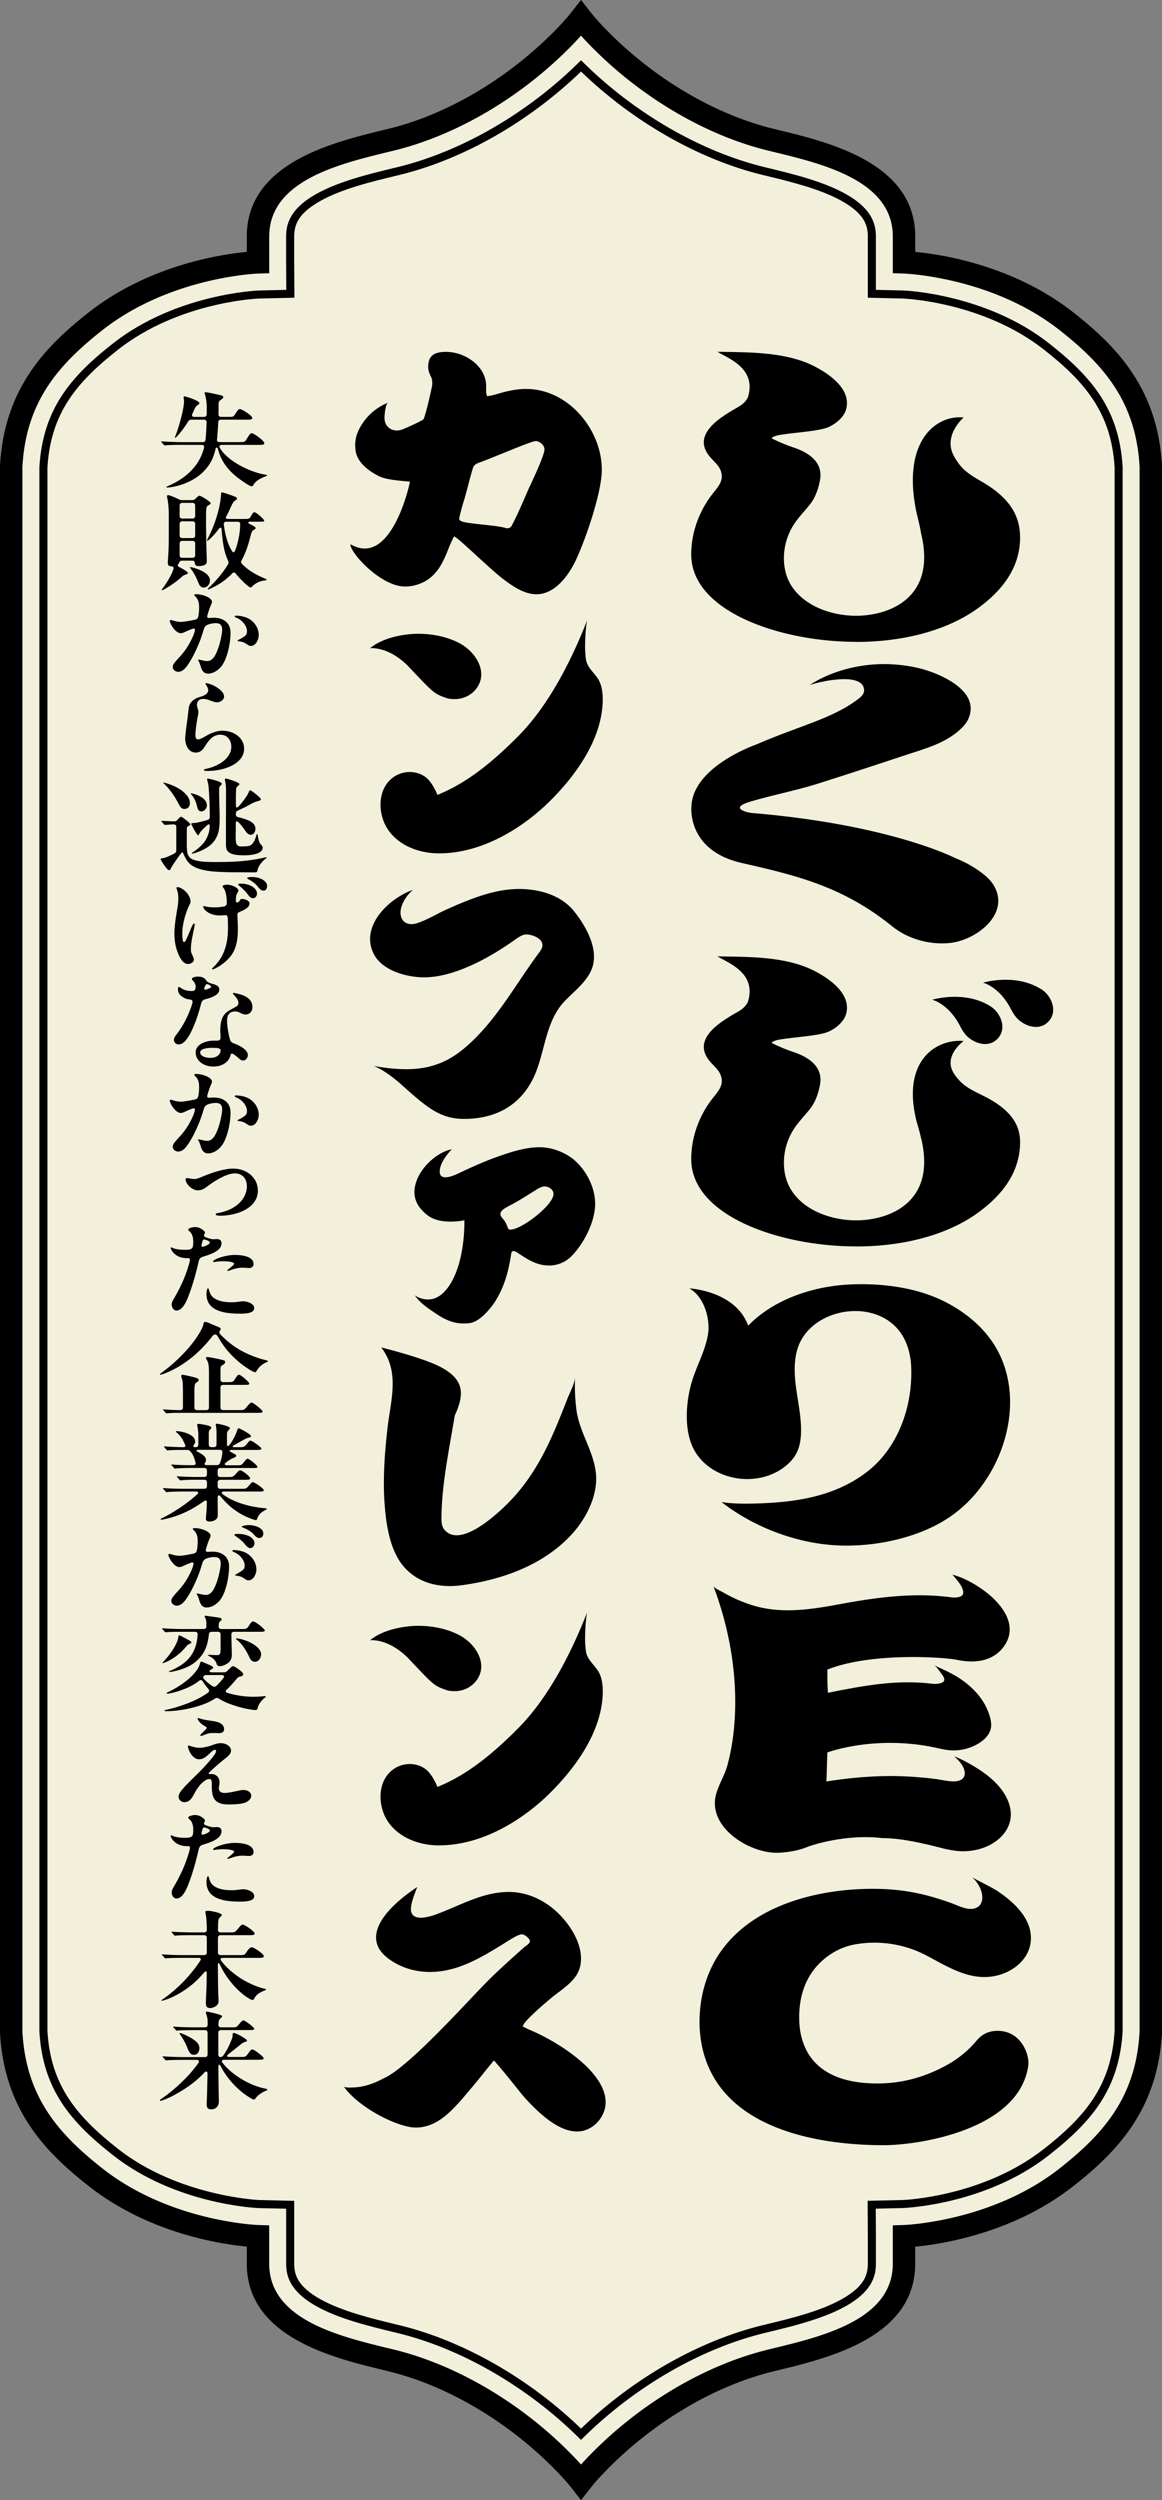 <svg width="279" height="600" fill="none" xmlns="http://www.w3.org/2000/svg"><rect width="100%" height="100%" fill="#808080" stroke="none"/><g clip-path="url(#a)"><path d="M276.312 487.69c-.934 17.044-9.605 26.492-20.373 34.916-17.169 13.425-38.885 14.048-38.885 14.048v6.598c0 15.964-19.791 20.254-31.969 23.217-15.489 3.774-30.568 13.295-41.639 24.691-1.385 1.424-2.729 2.898-3.95 4.47-1.221-1.572-2.565-3.038-3.95-4.47-11.072-11.396-26.151-20.917-41.64-24.691-12.177-2.972-31.968-7.261-31.968-23.217v-6.598s-21.717-.623-38.886-14.048C12.284 514.182 3.614 504.734 2.68 487.69V111.927c.934-17.044 9.604-26.491 20.372-34.915 17.17-13.426 38.886-14.048 38.886-14.048v-6.206c0-15.963 19.791-20.253 31.969-23.217 15.488-3.774 30.567-13.295 41.639-24.69 1.385-1.425 2.729-2.898 3.95-4.47 1.221 1.572 2.565 3.037 3.95 4.47 11.071 11.395 26.15 20.916 41.639 24.69 12.178 2.972 31.969 7.262 31.969 23.217v6.206s21.716.622 38.885 14.048c10.768 8.424 19.439 17.871 20.373 34.915V487.69Z" fill="#F2F0DB"/><path d="m139.504 585.536-.68-.664c-12.366-12.165-28.15-21.268-43.303-24.96l-1.155-.279c-5.761-1.4-12.932-3.135-18.308-6.123-6.515-3.619-7.35-7.384-7.35-10.258v-13.197l-6.557-.147c-.828-.033-19.971-.917-34.919-12.615-10.367-8.113-16.964-15.923-17.775-29.759V112.149c.82-13.893 7.408-21.703 17.775-29.816 14.94-11.682 34.1-12.582 34.903-12.615l6.605-.156-.041-6.598V56.75c0-2.873.836-6.639 7.35-10.257 5.377-2.989 12.547-4.724 18.309-6.124l1.155-.278c15.153-3.692 30.945-12.796 43.311-24.961l.68-.663.68.663c12.367 12.165 28.15 21.26 43.303 24.96l1.155.279c5.761 1.4 12.932 3.136 18.308 6.124 6.515 3.618 7.351 7.384 7.351 10.257v12.812l6.556.148c.828.032 19.988.933 34.919 12.615 10.367 8.113 16.964 15.923 17.775 29.758v375.378c-.819 13.892-7.408 21.702-17.775 29.815-14.948 11.699-34.099 12.583-34.903 12.616l-6.605.155.041 6.599v6.598c0 2.873-.836 6.639-7.351 10.258-5.376 2.988-12.546 4.723-18.307 6.123l-1.156.279c-15.153 3.692-30.936 12.787-43.303 24.96l-.68.663-.008.009Zm0-568.368C126.998 29.244 111.19 38.257 95.98 41.965l-1.155.279C89.178 43.61 82.147 45.314 77 48.179c-5.588 3.103-6.359 5.952-6.359 8.571v6.206l.05 8.49-8.49.196c-.763.032-19.325.9-33.773 12.206-9.948 7.777-16.267 15.235-17.037 28.35v375.271c.77 13.058 7.097 20.515 17.038 28.301 14.464 11.314 33.6 12.198 33.788 12.206l8.424.196v15.08c0 2.62.77 5.469 6.36 8.571 5.146 2.857 12.177 4.56 17.824 5.936l1.155.278c15.21 3.708 31.027 12.722 43.524 24.797 12.506-12.075 28.314-21.089 43.524-24.797l1.155-.278c5.647-1.368 12.678-3.07 17.825-5.936 5.589-3.102 6.359-5.951 6.359-8.571v-6.598l-.049-8.49 8.49-.196c.77-.033 19.307-.893 33.772-12.206 9.948-7.778 16.267-15.236 17.037-28.35V112.149c-.77-13.058-7.097-20.516-17.037-28.301-14.448-11.306-33.01-12.174-33.789-12.206l-8.424-.197V56.75c0-2.62-.77-5.468-6.359-8.571-5.147-2.857-12.178-4.56-17.825-5.935l-1.155-.279c-15.21-3.708-31.018-12.722-43.524-24.797Z" fill="#000"/><path d="m139.504 600.001-2.122-2.726c-1.017-1.302-2.213-2.653-3.762-4.249-11.416-11.756-26.126-20.483-40.344-23.954l-1.14-.278c-12.3-2.98-32.878-7.974-32.878-25.559v-4.085c-6.457-.614-23.536-3.242-37.853-14.441C10.883 516.49 1.016 506.33 0 487.837V111.78c1.016-18.494 10.883-28.661 21.405-36.889 14.309-11.199 31.396-13.827 37.853-14.44V56.75c0-17.585 20.586-22.57 32.879-25.558l1.139-.279c14.218-3.463 28.92-12.198 40.344-23.954 1.549-1.596 2.745-2.947 3.762-4.249l2.122-2.726 2.123 2.726c1.008 1.294 2.204 2.645 3.761 4.25 11.416 11.755 26.126 20.482 40.344 23.953l1.139.279c12.301 2.98 32.879 7.973 32.879 25.558v3.7c6.458.614 23.536 3.242 37.853 14.441C268.117 83.12 277.992 93.286 279 111.78v376.057c-1.016 18.493-10.883 28.661-21.405 36.889-14.309 11.199-31.396 13.827-37.853 14.441v4.085c0 17.584-20.586 22.57-32.879 25.558l-1.139.279c-14.218 3.462-28.92 12.197-40.344 23.953-1.557 1.597-2.745 2.947-3.762 4.249l-2.122 2.726.008-.016ZM5.384 487.616c.86 15.399 8.36 24.281 19.34 32.877 16.227 12.697 37.091 13.475 37.304 13.475l2.606.082v9.202c0 13.352 16.628 17.388 28.773 20.327l1.147.278c15.178 3.701 30.822 12.968 42.926 25.428a74.575 74.575 0 0 1 2.024 2.161c.615-.68 1.279-1.4 2.024-2.161 12.104-12.46 27.749-21.727 42.926-25.428l1.147-.278c12.137-2.947 28.765-6.975 28.765-20.327v-9.21l2.614-.074c.205 0 21.069-.778 37.296-13.475 10.981-8.596 18.479-17.478 19.34-32.877V112.001c-.861-15.399-8.359-24.281-19.34-32.877-16.227-12.698-37.091-13.475-37.304-13.475l-2.606-.082V56.75c0-13.352-16.628-17.388-28.773-20.327l-1.147-.279c-15.178-3.7-30.822-12.967-42.926-25.427a64.872 64.872 0 0 1-2.016-2.161c-.615.68-1.278 1.4-2.016 2.16-12.104 12.46-27.756 21.728-42.934 25.428l-1.147.279C81.27 39.37 64.642 43.398 64.642 56.75v8.825l-2.614.074c-.205 0-21.07.777-37.304 13.475C13.744 87.72 6.244 96.594 5.384 112v375.615Z" fill="#000"/><path d="M100.988 163.01c3.106 3.267 3.778 3.66 5.974 4.429.729.279 1.459.336 2.254.336 3.474 0 6.334-2.718 6.334-5.927 0-3.045-2.434-6.034-5.302-7.532-2.983-1.547-6.457-2.218-9.875-2.218-2.745 0-8.22.696-11.53 3.479 0 0 4.007-.606 8.801 3.921l3.336 3.512h.008Zm-1.844 50.545c-5.745 2.03-12.744 8.669-9.425 15.333 2.024 4.06 7.925 5.657 12.129 5.657 7.375 0 16.144-4.937 21.995-9.177 1.041-.696 1.738-1.114 2.574-1.114 1.319 0 3.827.901 3.827 2.571 0 .696-.484 1.392-.976 2.014-5.638 7.646-9.973 15.849-17.144 22.177-6.261 5.559-12.554 6.533-22.487 4.789 3.049 1.048 6.884 4.617 6.884 4.617 5.982 5.354 9.195 8.097 14.907 8.097 8.424 0 14.759-4.003 17.611-12.19 2.008-5.779 2.409-11.846 6.687-16.225 2.344-2.407 5.696-4.945 6.614-8.334a8.22 8.22 0 0 0 .245-1.392c.361-4.151-2.327-8.653-4.745-11.682-3.04-3.815-8.211-5.354-13.226-5.354-3.59 0-7.089.876-10.457 2.071-2.418.859-4.77 1.866-7.105 2.922-.803.361-1.59.77-2.385 1.179-1.524.786-3.049 1.572-4.655 2.072-1.737.54-3.483-.025-3.802-1.998-.156-.966.106-1.957.516-2.849a9.144 9.144 0 0 1 2.442-3.193l-.025.009Zm38.754 64.829c-2.295-1.875-5.36-3.062-8.351-3.062-3.458 0-6.966 1.163-10.195 2.309-3.106 1.097-6.105 2.472-9.088 3.872-.098.049-.197.09-.295.139-1.197.565-4.589 2.006-4.384-.704.147-1.899 1.639-3.782 2.884-5.133-3.54.721-7.334 4.192-8.539 7.835-1.106 3.34 0 5.902 2.754 8.031 3.13 2.423 8.817 1.179 8.817 1.179.066 4.764-.852 13.131-4.9 17.241-3.385 3.438-6.999.785-6.999.785 1.377 2.023 3.639 3.39 5.171 4.438 1.951 1.318 4.04 2.292 6.401 2.292.696 0 1.458 0 2.155-.205 2.016-.557 4.106-2.988 5.286-4.658 2.368-3.545 3.483-7.507 4.105-11.748.066-.343.14-.761.558-.761.278 0 .696.205.901.344 2.368 1.596 4.663 3.127 7.654 3.127a7.605 7.605 0 0 0 5.081-1.948c3.131-2.988 5.983-8.482 5.983-12.861 0-3.897-2.09-7.999-5.016-10.496l.017-.016Zm-15.382 16.692c-.279 0-.418-.065-.558-.343-.278-.762-.483-1.253-.901-1.875-.697-.761-.902-1.179-.902-1.531 0-.761.902-1.318 2.229-2.014 2.156-1.113 4.18-2.431 6.196-3.684.623-.417 1.459-.9 2.229-.9.975 0 2.09.761 2.09 1.809 0 2.644-7.655 8.555-10.367 8.555l-.016-.017Zm-30.19 65.476c.352 5.346 1.303 12.19 5.277 16.128 3.59 3.561 8.507 4.413 13.383 3.733h.041c9.686-1.351 19.545-4.855 26.29-12.247 3.425-3.758 6.244-9.226 5.777-14.457-.475-5.256-3.86-9.833-4.647-15.039 0 0-.614-4.077-.352-8.252-.098 1.629-1.254 3.725-1.852 5.239-3.327 8.49-6.417 16.283-12.555 23.258-2.499 2.841-12.964 13.32-17.062 8.088-.582-.745-.631-1.768-.631-2.717.057-8.171 1.877-16.537 3.196-24.593 2.614-5.616 1.828-8.751-3.139-11.494-4.195-2.317-14.513-4.83-14.513-4.83 4.565 5.944 2.23 12.812 1.467 19.632-.647 5.787-1.074 11.747-.688 17.568l.008-.017Zm113.181-206.497c11.424 0 22.512-2.784 30.166-8.743 6.056-4.642 9.252-10.062 9.252-16.324 0-4.757-2.065-8.555-6.933-11.969-2.827-1.981-5.63-2.923-7.728-5.673-.901-1.188-1.713-2.506-1.95-3.979-.443-2.677 1.073-5.33 3.056-7.18-6.482-.663-14.964 5.477-11.309 22.849.369 1.637.836 3.25 1.082 4.912 4.245 17.413-10.719 19.345-12.375 19.59-8.145 1.228-18.471-2.341-20.241-10.642-.82-3.832.024-7.966 2.204-11.224 1.123-1.678 2.565-3.119 3.811-4.715 1.246-1.589 1.975-3.742 2.344-5.731.926-4.994-4.024-7.073-6.458-7.875-2.426-.795-4.778-1.973-4.778-1.973-1.09-.352 1-.885 1-.885 3.213-.663 10.006-.941 12.309-2.013 1.664-.77 3.188-1.982 3.983-3.635 2.548-6.419-7.212-11.003-9.531-11.895-6.597-2.522-14.202-2.399-21.151-2.53 2.663 1.645 9.399 3.954 7.334 10.872-.442 1.056-1.385 1.825-2.376 2.398-3.844 2.203-11.334 6.402-6.835 11.854 1.27 1.54 2.778 2.456 2.917 4.618.107 1.703-1.27 3.152-2.245 4.396a24.16 24.16 0 0 0-2.778 4.494c-1.483 3.119-2.311 6.558-2.311 10.012 0 13.77 21.594 20.966 39.541 20.966v.025Zm33.199 58.599c-.787-1.4-2.025-2.489-3.319-3.43a26.74 26.74 0 0 0-5.966-3.267s-15.546-8.088-49.056-10.863c-.508-.041-5.687-1.081-.221-2.71 5.54-1.645 11.17-2.701 16.66-4.453 6.81-2.162 13.604-4.388 20.381-6.64 4.712-1.563 9.834-2.873 13.522-6.385.746-.704 1.418-1.506 1.828-2.448.032-.065.057-.139.082-.205 2.737-6.901-7.868-11.027-12.555-12.034-15.358-3.307-25.651 4.192-25.651 4.192 2.336-.852 12.883-3.275 13.063 1.211.033.876-.68 1.572-1.377 2.104-6.236 4.765-14.128 6.427-24.511 10.946 0 0-15.218 5.223-15.57 14.85 0 0-1.222 10.569 12.12 13.59 13.342 3.021 24.356 5.722 36.05 15.169 3.852 3.103 9.105 4.544 14.013 4.004 6.147-.68 14.334-6.828 10.507-13.623v-.008Zm-8.212 33.557c.418.803 1.049 1.851 1.713 2.473 1.803 1.703 4.827 2.71 6.941.933 1.016-.851 1.475-1.924 1.516-3.029.074-1.957-1.155-4.02-2.852-5.092-6.212-3.93-13.989-1.572-13.989-1.572s3.852.868 6.679 6.279l-.008.008Zm19.513-8.809c-6.212-3.929-13.989-1.572-13.989-1.572s3.851.868 6.679 6.28c.417.802 1.048 1.85 1.712 2.472 1.803 1.703 4.827 2.71 6.941.933 1.017-.851 1.476-1.924 1.517-3.029.073-1.956-1.156-4.019-2.852-5.092l-.008.008Zm-44.499 61.734c11.424 0 22.512-2.783 30.166-8.743 6.056-4.642 9.252-10.061 9.252-16.324 0-4.003-2.065-7.204-6.933-10.077-2.827-1.671-5.63-2.465-7.728-4.781-.901-.999-1.713-2.113-1.95-3.349-.443-2.251 1.073-4.486 3.056-6.041-6.482-.557-14.964 4.617-11.309 19.246.369 1.376.836 2.735 1.082 4.134h.041c4.106 17.258-10.76 19.181-12.416 19.427-8.145 1.228-18.471-2.341-20.241-10.642-.82-3.832.024-7.966 2.204-11.224 1.123-1.678 2.565-3.119 3.811-4.716 1.246-1.588 1.975-3.741 2.344-5.73.926-4.994-4.024-7.073-6.458-7.876-2.426-.794-4.778-1.973-4.778-1.973-1.09-.352 1-.884 1-.884 3.213-.663 10.006-.941 12.309-2.014 1.664-.769 3.188-1.981 3.983-3.634 2.548-6.419-7.212-11.003-9.531-11.896-6.597-2.521-14.202-2.398-21.151-2.529 2.663 1.645 9.399 3.954 7.334 10.872-.442 1.056-1.385 1.825-2.376 2.398-3.844 2.202-11.334 6.402-6.835 11.854 1.27 1.539 2.778 2.456 2.917 4.618.107 1.702-1.27 3.151-2.245 4.396a24.128 24.128 0 0 0-2.778 4.494c-1.484 3.119-2.311 6.558-2.311 10.012 0 13.77 21.594 20.966 39.541 20.966v.016Zm-17.227 52.951c1.14-.851 2.148-1.891 2.828-3.111 1-1.801 1.245-3.905 1.229-5.951-.041-6.009-2.426-12.157-1.164-18.142.058-.278.131-.565.205-.843 2.868-10.38 19.496-13.057 25.298-3.536 1.385 2.284 2 4.952 2.106 7.58.377 9.398-3.122 19.607-11.014 25.444-7.793 5.763-17.054 7.049-26.543 7.294-2.434.066-5.598.074-8.007-.368.197.155.402.311.606.467 8.195 6.148 18.956 10.003 29.363 10.003 8.957 0 18.038-2.398 24.397-6.573 12.26-7.966 18.824-25.821 12.481-39.181-2.59-5.461-7.269-9.652-12.661-12.501-6.581-3.487-14.743-4.715-22.676-4.445-9.687.327-19.119 3.749-25.085 9.914-3.057-8.408-14.145-8.948-14.145-8.948 3.532 1.915 5.163 7.392 4.458 11.256-.696 3.864-2.712 7.385-3.843 11.15-1.475 4.904-1.983 12.051.696 16.627 4.131 7.065 14.752 8.907 21.471 3.881v-.017Zm51.44 101.873c-1.491-1.007-5.933-3.127-6.351-3.487 2.672 2.357 3.385 6.189 1.172 7.31-1.893.958-4.204-.384-6.204-1.097-6.343-2.267-11.694-3.397-18.783-3.397-14.841 0-32.567 4.887-39.09 19.648-2.598 5.869-3.237 13.139-1.623 19.369 4.762 18.428 27.052 22.505 43.328 22.505 8.457 0 32.354-3.635 34.706-18.944.434-2.8-1.746-8.498-7.343-8.498-2.36 0-3.86.975-4.975 2.268-2.237 2.669-4.851 4.773-8.211 6.476-4.729 2.431-9.826 3.888-15.677 3.888-14.432 0-18.783-7.687-18.783-15.865 0-4.617 1.245-9.636 5.351-13.434 2.221-2.039 4.893-3.48 7.843-4.036 5.777-1.097 11.915-.189 17.136 2.505.434.221.868.458 1.294.687 4.663 2.506 9.441 5.322 14.932 4.429 4.515-.728 8.924-4.044 9.08-8.923v-.336c-.016-4.764-4.106-8.555-7.818-11.06l.016-.008Zm-65.019-30.461c-.417 1.531-1.106 2.923-1.737 4.347-.352.794-.68 1.596-.942 2.432-2.459 8.022 7.629 14.359 14.439 14.359 0 0 4.188 0 7.581-1.482 0 0 8.539-3.135 17.808-2.038 4.228 0 9.08 1.056 14.431 2.431 1.246.327 3.36.728 4.852.728 1.868 0 3.745-.319 5.482-1.023 3.737-1.514 6.712-4.871 5.974-9.12-.696-4.044-4.106-7.253-7.392-9.406-1.417-.925-4.155-2.546-6.105-3.225a9.554 9.554 0 0 1 1.762 1.891c.582.818 1.114 2.145.549 3.094-.623 1.056-2.196 1.089-3.27.982-1.246-.122-2.483-.409-3.729-.564a75.774 75.774 0 0 0-3.843-.393 80.66 80.66 0 0 0-6.589-.287c-5.228 0-10.326.483-15.554 1.294.123-2.35.123-4.691.246-6.959 0 0 10.981-4.134 25.257-1.293 1.614.319 3.237.81 4.974.81 1.918 0 3.86-.467 5.548-1.383 1.525-.819 3.09-2.137 3.459-3.914.295-1.432-.263-3.094-.812-4.412-1.475-3.561-4.556-6.394-7.851-8.301-1.876-1.089-5.056-2.448-5.056-2.448.672.327 1.254 1.211 1.68 1.801.484.663 1.483 1.826.328 2.382-1.139.549-2.754.205-3.95.107a51.112 51.112 0 0 0-4.18-.18c-5.474 0-10.825.81-19.282 2.513-.123-2.268-.123-3.308-.123-5.567 10.456-4.183 27.945-3.005 31.182-2.325 4.31.9 8.949.352 11.497-3.684 3.868-6.124-3.294-12.73-9.768-15.735-.885-.409-1.442-.589-2.885-1.064.902 1.13 2.328 2.546 2.573 4.028.271 1.605-1.909 1.564-2.958 1.424a59.38 59.38 0 0 0-7.49-.474c-6.491 0-12.916.974-19.283 2.153-2.164.401-4.327.777-6.491 1.048-4.949.622-9.883.671-14.816-.95a33.998 33.998 0 0 1-6.638-2.98c-.451-.27-2.09-.958-2.295-1.498 2.762 7.319 4.532 15.022 5.073 22.832.336 4.863.205 9.783-.533 14.605a47.371 47.371 0 0 1-1.139 5.444h.016ZM97.251 140.761c1.95 0 3.967-.623 5.565-1.736 2.368-1.67 3.548-4.101 4.597-6.672.484-1.253.976-2.431 1.598-3.618.697 0 8.286 7.507 11.621 10.085 2.368 1.81 5.187 3.791 8.179 3.791 4.318 0 7.547-4.282 9.285-7.827 2.433-5.075 6.4-16.545 6.4-22.038 0-9.668-8.072-19.402-18.169-19.402-1.95 0-3.827.344-5.638.835-1.254.344-2.434.761-3.761.9-.14-.482-.205-.834-.205-1.317v-1.114c0-4.797-5.081-8.203-9.605-8.203-2.712 0-4.31.778-4.31 3.627 0 .761.262 1.54.623 2.227.524.982.327 2.218.327 2.218-.377 1.957-1.696 7.597-2.089 8.097-.263.335-4.163 2.12-5.147 2.472-2.016.721-4.056-.344-4.196-2.57-.04-.614.172-3.61.877-3.88-3.425 1.309-6.228 4.15-7.498 7.58-.295.802-.533 2.39-.377 3.234 0 3.201 2.99 5.493 5.638 6.811 1.737.9 5.294 1.113 7.318 1.318l.14.139-.14.557s-4.302 19.762-13.899 14.457l-.262-.09c0 2.088 7.326 10.11 13.104 10.11l.024.009Zm14.129-20.581c.623-2.014 1.737-6.672 2.229-7.999.344-.835 1.114-1.039 1.876-1.318 3.065-1.113 12.113-5.01 13.088-5.01 1.041 0 2.155.974 2.155 2.014 0 1.113-2.016 5.698-3.622 9.038-1.254 2.849-2.852 6.672-4.245 9.251-.205.417-.623.622-1.041.622-.205 0-.483-.065-.696-.139-1.951-.557-8.286-.925-9.957-1.416-.484-.14-.902-.344-.902-.762 0-.417.836-3.455 1.115-4.29v.009Zm32.493 43.24c-.713-1.4-2-2.423-2.729-3.815-.541-1.039-.5-1.719-.607-2.89-.155-1.809.033-6.066.435-7.834-4.27 10.888-9.695 20.802-16.374 27.613-5.638 5.698-12.063 11.281-19.586 14.269-.566-1.563-1.688-3.299-2.549-4.036-1.999-1.727-5.113-1.907-7.408-.589-4.63 2.652-4.548 9.267-1.73 13.197 2.697 3.765 7.565 5.46 12.056 5.46 8.981 0 17.537-4.519 24.224-10.291a50.415 50.415 0 0 0 2.565-2.39c6.089-6.074 12.055-14.376 12.522-23.258.09-1.76-.008-3.823-.828-5.428l.009-.008ZM97.652 397.573l3.336 3.512c3.106 3.266 3.778 3.659 5.974 4.429.729.278 1.459.335 2.254.335 3.474 0 6.334-2.718 6.334-5.927 0-3.045-2.434-6.033-5.302-7.532-2.983-1.547-6.457-2.218-9.875-2.218-2.745 0-8.22.696-11.53 3.479 0 0 4.007-.606 8.801 3.922h.008Zm7.737 45.286c8.982 0 17.537-4.519 24.224-10.29a50.465 50.465 0 0 0 2.565-2.391c6.089-6.074 12.055-14.375 12.522-23.258.091-1.76-.008-3.823-.827-5.428-.713-1.399-2-2.423-2.729-3.814-.541-1.04-.5-1.72-.607-2.89-.155-1.81.033-6.067.435-7.835-4.27 10.888-9.695 20.802-16.374 27.613-5.638 5.698-12.063 11.281-19.586 14.27-.566-1.564-1.688-3.3-2.549-4.036-1.999-1.728-5.113-1.908-7.408-.59-4.63 2.653-4.548 9.267-1.73 13.197 2.697 3.766 7.565 5.46 12.056 5.46l.008-.008Zm22.134 44.421c-.352-.14-1.139-.516-2.073-.999.107-.115.18-.188.197-.188 0-.975 6.121-6.189 7.654-7.368 3.966-2.923 6.195-4.798 6.195-8.694 0-3.897-2.434-7.786-5.154-10.569-3.205-3.267-7.515-5.42-12.178-5.42-6.515 0-11.875 3.422-17.824 5.51-1.59.556-5.262 1.555-5.647-.966-.23-1.515.943-4.315 1.484-5.723-3.885 2.546-11.662 8.547-9.507 14.057.467 1.187 1.36 2.169 2.377 2.955 2.95 2.268 6.474 3.365 10.186 3.365 6.335 0 11.76-3.128 17.054-6.394 1.115-.622 3.901-2.644 5.081-2.644.557 0 1.877 1.039 1.877 1.67 0 .417-.697.974-1.254 1.318-3.581 3.201-5.794 5.182-8.408 7.736-4.27 4.159-19.365 21.261-25.487 23.847-2.163 1.171-4.573 2.072-7.056 2.17-.393.016-2.229.164-2.516-.246 3.483 5.051 12.973 9.881 17.292 9.881 4.737 0 8.006-3.34 10.924-6.606 1.95-2.292 3.975-4.658 5.368-6.467.09-.115 1.122-1.376 2.475-3.021 2.72 2.971 6.58 8.055 7.408 8.931 5.982 6.607 9.826 8.113 12.604 8.113 3.688 0 6.818-3.405 6.818-7.024 0-7.441-11.776-14.646-17.898-17.224h.008ZM39.95 116.896c0-.074.165-.156.378-.254 2.909-1.244 5.367-3.013 7.023-5.469.746-1.113 1.278-2.357 1.63-3.7.107-.508-.106-.712-.59-.712h-4.884c-1.335 0-3.04.024-3.63.098-.189.025-.27.025-.295.025-.082 0-.131 0-.238-.123l-.508-.582c-.13-.122-.13-.18-.13-.204 0-.025.056-.049.106-.049h.057c1.311.098 3.442.18 4.778.18h4.99c.402 0 .64-.156.697-.483.025-.156.057-.328.057-.483.107-1.064.164-2.407.214-3.799 0-.401-.238-.63-.664-.63h-2.967c-.344 0-.615.123-.828.483-.91 1.498-2.057 2.963-2.852 3.725-.13.123-.213.155-.237.155-.058 0-.082-.024-.082-.049 0-.049.024-.131.164-.458.483-1.22 1.04-3.062 1.491-4.888.344-1.391.558-2.734.558-3.47 0-.18-.058-.484-.082-.656-.025-.155-.025-.18-.025-.253 0-.099.057-.18.213-.18.295 0 3.573 1.015 3.573 1.62 0 .18-.082.279-.557.582-.32.204-.557.687-.852 1.391-.082.205-.189.41-.27.606-.214.434-.025.737.483.737h2.27c.426 0 .663-.23.696-.63v-1.85c0-.91-.164-2.03-.426-2.94-.057-.18-.082-.278-.082-.352 0-.122.107-.155.213-.155.164 0 .533.049 1.066.155.508.099 1.737.377 2.212.483.697.156.984.254.984.557 0 .23-.402.508-.59.63-.345.254-.533.353-.533 1.188 0 .654 0 1.44-.025 2.25-.024.435.238.656.664.656h1.68c1.098 0 1.23-.025 1.549-.508.803-1.22.934-1.367 1.278-1.367.427 0 2.934 1.572 2.934 2.104 0 .434-.508.434-1.065.434h-6.433c-.426 0-.64.205-.664.63-.082 1.417-.164 2.89-.295 4.102-.057.434.188.655.64.655h4.728c1.147 0 1.335-.049 1.655-.582.803-1.318.992-1.547 1.336-1.547.508 0 2.991 1.826 2.991 2.358 0 .434-.45.434-1.442.434h-8.785c-.484 0-.64.278-.451.687.664 1.269 2.163 2.612 3.9 3.701 2.213 1.391 5.016 2.456 7.024 2.759.344.049.426.098.426.18 0 .049-.025.098-.295.204-1.893.713-2.614 1.417-2.991 2.08-.164.278-.27.327-.426.327-.32 0-1.254-.556-2.64-1.547-3.334-2.358-4.728-4.765-5.416-7.294-.164-.582-.508-.606-.64 0-.425 1.899-1.171 3.594-2.827 5.272-2.319 2.382-5.818 3.594-8.35 3.848-.27.024-.344.024-.402.024-.057 0-.164-.024-.164-.098l-.024-.008Zm-1.122 24.649c0-.049.024-.098.188-.303.934-1.187 2.377-3.569 2.639-4.764.106-.434-.189-.557-.484-.557-.77-.049-.885-.409-.885-.884 0-.508.238-2.407.238-6.435v-4.633c0-1.441-.057-3.095-.344-4.38a2.453 2.453 0 0 1-.082-.483c0-.18.082-.278.27-.278.45 0 2.213.81 2.639 1.039.213.123.402.156.721.156h2.426c.344 0 .59-.123.828-.377.377-.401.745-.687.885-.687.377 0 2.72 1.441 2.72 1.801 0 .155-.188.303-.59.532-.426.254-.532.376-.532 3.217 0 4.863.188 9.505.188 10.111 0 .253-.024.581-.32.835-.27.229-.884.401-1.655.401-.696 0-.852-.377-.885-.655-.024-.401-.164-.655-.664-.655h-2.4c-.427 0-.59.205-.747.557a2.217 2.217 0 0 1-.163.278c-.214.303-.189.483.237.712.721.377 2.057 1.113 2.057 1.416 0 .18-.164.254-.664.434-.344.123-.508.205-.803.483-1.63 1.548-4.433 3.218-4.72 3.218-.058 0-.107-.025-.107-.074l.008-.025Zm7.367-17.101c.426 0 .664-.23.664-.631v-2.505c0-.401-.238-.63-.664-.63h-2.401c-.426 0-.664.229-.664.63v2.505c0 .401.238.631.664.631h2.4Zm0 4.682c.426 0 .664-.229.664-.63v-2.759c0-.409-.238-.63-.664-.63h-2.401c-.426 0-.664.229-.664.63v2.759c0 .401.238.63.664.63h2.4Zm0 4.74c.426 0 .664-.229.664-.63v-2.808c0-.409-.238-.63-.664-.63h-2.401c-.426 0-.664.229-.664.63v2.808c0 .409.238.63.664.63h2.4Zm1.467 6.058c-.484-1.268-1.098-2.456-1.918-3.52-.082-.098-.131-.18-.131-.229 0-.049.025-.074.082-.074.377 0 4.72 1.015 4.72 3.193 0 .86-.614 1.719-1.548 1.719-.484 0-.91-.327-1.205-1.089Zm2.212 1.441c0-.049.025-.098.132-.204 2-1.9 3.417-3.57 4.728-5.698.164-.279.189-.532.057-.835a12.059 12.059 0 0 1-.557-1.392c-.59-1.719-.852-3.93-1.016-6.058-.025-.655-.32-.737-.746-.18-.827 1.138-1.737 2.104-2.425 2.636-.132.098-.213.123-.27.123-.058 0-.083-.049-.083-.099 0-.049.025-.098.131-.302 1.631-3.095 3.04-7.221 3.254-10.741.024-.434.082-.459.237-.459.213 0 1.844.557 2.188.688 1.205.434 1.385.532 1.385.835 0 .18-.13.254-.344.377-.426.278-.664.532-1.442 2.333-.189.409-.426.909-.697 1.392-.32.581-.237.761.484.761h3.68c1.147 0 1.31-.025 1.597-.532.508-.86.664-1.089.91-1.089.45 0 2.352 1.719 2.352 1.997 0 .279-.238.279-1.065.279H60.15c-.664 0-.721.327-.107.606.722.327 1.336.687 1.336.908 0 .18-.164.279-.483.483-.377.23-.484.401-.934 2.178-.509 1.948-1.148 3.627-1.95 5.092-.19.327-.165.606.106.884a12.314 12.314 0 0 0 2.212 1.801c1.041.688 2.188 1.245 3.418 1.752.188.074.27.131.27.205 0 .098-.082.18-.426.204-1.336.099-2.483.811-3.073 1.466-.131.155-.213.204-.344.204-.164 0-.64-.302-1.443-1.039a24.546 24.546 0 0 1-2.106-2.252c-.27-.352-.59-.409-.91-.049-1.171 1.245-2.564 2.284-4.163 3.119-.72.377-1.417.688-1.573.688-.082 0-.107-.049-.107-.074v-.008Zm5.688-9.349c.426.737.664.712.959-.073.803-2.154 1.147-4.536 1.147-6.108 0-.352-.082-.63-.664-.63h-2.639c-.532 0-.696.254-.614.835.344 2.333.77 4.126 1.81 5.976Zm-4.672 12.468c0 .279-.188.508-.483 1.294-.189.483-.64 1.875-.664 2.153-.025.254.189.401.59.376.402-.024.803-.049 1.04-.049 2.27 0 3.976 1.22 3.976 3.57 0 2.611-.828 6.533-2.32 8.235-.991 1.114-2.139 1.597-3.04 1.597-.901 0-1.467-.508-1.811-1.777a9.555 9.555 0 0 0-.426-1.138c-.082-.18-.189-.278-.189-.352 0-.073.107-.098.189-.098.13 0 1.385.352 2 .352 1.384 0 2.056-1.523 2.564-2.865.426-1.114.96-3.267 1.017-4.511.057-1.163-.402-1.719-1.525-1.719-.59 0-1.336.123-1.95.376-.426.18-.746.483-.934 1.114-.59 1.997-1.066 3.315-2.14 5.55-.532 1.114-1.573 3.013-2.425 3.872-.402.41-.959.762-1.598.762-.508 0-1.279-.409-1.279-1.138 0-.606.377-1.04 1.599-2.382 1.278-1.392 2.245-2.784 3.204-4.888a8.09 8.09 0 0 0 .483-1.391c.082-.352.025-.582-.237-.582-.107 0-.295.049-.426.099-.886.327-1.386.581-1.787.761-.402.18-.664.254-.91.254-1.31 0-2.639-2.334-2.639-2.964 0-.098.083-.205.238-.205.131 0 .721.181.877.23.295.098 1.016.229 1.598.229.533 0 2.213-.278 3.254-.508.483-.098.77-.303.885-.835.106-.507.188-1.269.188-2.104 0-1.244-.188-1.973-1.065-2.816-.058-.049-.107-.123-.107-.18 0-.18.295-.205.426-.205 1.574 0 3.844.811 3.844 1.875l-.017.008Zm8.302 10.078c-.697-.483-1.254-.606-1.844-.655-.238-.025-.32-.049-.32-.155 0-.05.058-.099.238-.205.615-.278 1.385-.761 1.656-1.015.32-.303.377-.713.377-1.065 0-1.367-1.279-2.758-2.64-3.266-.13-.049-.294-.123-.294-.278 0-.099.082-.18.237-.18.935 0 2.295.204 3.336.859 1.204.762 2.188 2.153 2.188 3.848 0 .859-.615 2.562-1.893 2.562-.402 0-.664-.204-1.041-.458v.008Zm-7.072 10.437c.934.606 1.68 1.367 1.68 2.153s-.877 1.392-1.68 1.392c-.483 0-1.123-.229-1.573-.401-.533-.205-1.09-.41-1.68-.41-.935 0-1.492.377-1.574 1.343-.024.352.107.761.27 1.269.107.327.082.786-.024 1.318-.295 1.498-.615 3.52-.615 4.691 0 .458.025 1.089.64 1.089.557 0 1.598-.655 2.188-.991 1.147-.63 2.4-1.089 3.68-1.089 2.613 0 5.178 1.646 5.178 4.306 0 1.973-1.385 3.316-3.18 4.184-1.737.835-3.9 1.162-5.654 1.162-.295 0-.828-.024-.828-.229 0-.18.345-.229 1.066-.401 1.36-.352 2.696-.966 3.712-1.801 1.098-.909 1.811-2.055 1.811-3.349 0-1.596-.959-2.914-2.639-2.914-.72 0-1.335.229-1.81.557-.722.507-1.279 1.293-1.787 2.079-.557.884-1.123 1.646-2.27 1.646-1.811 0-2.565-1.851-2.565-3.398 0-1.064.639-5.166.77-6.664.107-.966.213-1.645.992-2.357.696-.606 1.254-.786 2.139-1.04.696-.229 1.63-.688 1.63-1.498 0-.303-.163-.737-.45-1.187-.131-.205-.213-.303-.213-.377 0-.098.082-.131.188-.131.426 0 1.631.409 2.614 1.04l-.016.008Zm4.483 44.339c-1.918 0-4.376-.098-5.475-.204-1.598-.156-3.63-.508-4.941-1.367-.934-.606-1.418-1.343-1.869-2.284a8.6 8.6 0 0 1-.295-.631c-.106-.254-.164-.303-.237-.303-.107 0-.164.049-.345.279a46.378 46.378 0 0 0-1.704 2.406c-.402.606-.59.885-.721 1.188-.131.302-.27.409-.451.409-.483 0-2-2.481-2-2.612 0-.155.058-.204.427-.253.483-.074.934-.156 2.827-1.114.344-.18.508-.401.508-.761v-5.624c0-.41-.238-.631-.664-.631-.106 0-.934.049-1.573.099-.32.024-.451.024-.484.024-.106 0-.164-.049-.295-.205l-.45-.507c-.107-.123-.132-.156-.132-.205 0-.049.082-.049.107-.049h.057c1.041.049 2.106.098 2.885.123.344.024.59-.098.828-.352.344-.409.72-.761.852-.761.27 0 2.245 1.522 2.245 1.825 0 .18-.188.278-.401.377-.402.204-.451.376-.451.737v2.48c0 2.939 0 3.627.77 4.404.935.934 3.68 1.016 5.016 1.04 1.491.025 3.229 0 4.72-.049 2.803-.098 5.58-.409 8.277-1.04a1.88 1.88 0 0 1 .295-.049c.082 0 .107.025.107.074 0 .049-.058.098-.214.229-1.278 1.015-1.868 2.079-2 2.841-.081.458-.212.483-.827.483l-4.376-.025-.016.008ZM42.86 192.867c-.77-1.523-2.057-3.446-3.336-4.658-.237-.229-.32-.278-.32-.328 0-.049.025-.073.083-.073.163 0 3.253.737 5.072 2.529.721.713 1.23 1.417 1.23 2.407 0 .835-.508 1.392-1.336 1.392-.721 0-1.066-.63-1.385-1.269h-.008Zm4.827 1.572c-.189-.205-.295-.557-.402-1.04-.238-1.039-.746-2.055-1.311-2.685-.131-.156-.164-.229-.164-.254 0-.049.024-.073.082-.073.32 0 3.786.81 3.786 2.889 0 .786-.64 1.441-1.385 1.441a.768.768 0 0 1-.615-.278h.009Zm-1.623 10.307c0-.049.057-.098.188-.18.484-.279 2.246-1.572 2.992-2.759.803-1.269 1.04-2.382 1.09-3.193.081-.86-.058-1.089-.853-.327-1.229 1.113-1.524 1.571-1.704 1.948-.082.156-.164.205-.238.205-.238 0-1.598-2.432-1.598-2.735 0-.122.057-.155.377-.18.295-.024.664-.024.992-.098.958-.229 1.737-.409 2.532-.655.377-.098.532-.352.532-.737-.024-3.675-.237-7.245-.377-7.851-.106-.532-.27-1.015-.27-1.162 0-.147.082-.18.213-.18.107 0 3.31.687 3.31 1.244 0 .123-.081.229-.188.328-.377.352-.45.483-.45 1.269 0 2.079.13 5.272.13 6.59 0 2.226-.106 4.232-1.655 5.976-1.04 1.187-2.99 2.104-4.54 2.53-.188.049-.27.073-.344.073-.074 0-.13-.049-.13-.098l-.01-.008Zm8.187-2.301v-4.969l.024-7.851c0-.606-.082-1.645-.213-2.153a2.26 2.26 0 0 1-.057-.401c0-.156.106-.229.237-.229.164 0 3.254.859 3.254 1.342 0 .099-.082.156-.213.279-.402.376-.557.507-.59.859-.033.352-.057 1.695-.057 1.949v1.948c0 .606.237.761.696.278.533-.581 1.065-1.293 1.442-1.801.451-.581.803-1.219.96-1.621.106-.253.237-.433.343-.433.214 0 2.565 1.776 2.565 2.177 0 .205-.237.303-.426.352-.983.279-1.229.352-2.319.966-.803.459-1.737.909-2.753 1.367-.345.156-.508.352-.508.737v.156c-.025.409.163.63.557.712 1.385.327 3.073.835 3.737 1.67.27.327.401.737.401 1.113 0 .688-.401 1.441-1.147 1.441-.377 0-.77-.229-1.254-.908-.533-.786-1.016-1.417-1.573-1.998-.451-.483-.746-.409-.746.205v1.416c0 .835-.025 1.162-.025 1.997 0 1.826.484 2.08 1.418 2.08 1.279 0 1.811-.049 2.245-.328.64-.434 1.041-1.391 1.254-2.153.082-.303.131-.483.213-.483.082 0 .107.025.189.459.188.99.295 1.547.721 2.03.189.205.45.508.45.737 0 1.572-2.753 1.875-4.54 1.875-4.138 0-4.294-1.245-4.294-2.817h.009Zm-9.948 11.273c.91.786 1.442 1.777 1.442 2.661 0 .278-.131.532-.32.909-.877 1.801-1.655 4.633-1.655 6.59 0 1.343.106 2.202.377 2.202.295 0 .45-.18 1.573-2.939.508-1.244.722-1.498.877-1.498.107 0 .164.098.164.229 0 .229-.164.884-.508 2.612-.377 1.899-.401 2.505-.426 3.291-.025.532.131.99.344 1.416.213.434.377.835.377 1.113 0 .582-.697 1.04-1.442 1.04-.91 0-1.811-.991-2.532-3.013-.509-1.44-.697-2.84-.697-4.33 0-1.49.238-3.316.721-6.107.164-.934.213-1.597.213-2.309 0-.606-.057-1.22-.213-1.695-.131-.434-.213-.687-.213-.81 0-.156.107-.18.238-.18.344 0 1.065.278 1.68.81v.008Zm13.317 5.092c-.508.205-.64.328-.615.885.106 2.382.213 4.379-.107 6.131-.27 1.523-.77 2.841-1.893 4.077-1.491 1.67-3.524 2.71-3.974 2.71-.107 0-.131-.049-.131-.123s.057-.123.344-.401c3.786-3.594 3.573-8.358 3.442-11.707-.025-.63-.27-.761-.557-.761-.27 0-.697.074-1.36.074-2.615 0-3.975-1.499-3.975-2.104 0-.099.057-.156.13-.156.107 0 .345.074.697.156.828.18 2.188.204 3.123.098 1.491-.156 1.737-.303 1.704-1.22-.024-1.138-.164-1.997-.377-2.587a2.727 2.727 0 0 0-.426-.81c-.131-.18-.213-.279-.213-.377 0-.205.508-.376 1.147-.376 1.09 0 2.672.761 2.672 1.391 0 .123-.057.254-.189.483-.377.631-.426 1.015-.426 2.031 0 .253.131.352.295.352.27 0 .59-.328.746-.606.106-.18.188-.229.45-.229.451 0 1.787.302 1.787 1.088s-.885 1.417-2.294 1.973v.008Zm4.08-4.338c0 .556-.4 1.088-.934 1.088-.663 0-.983-.556-1.548-1.269-.402-.507-1.205-1.268-1.705-1.67-.213-.18-.32-.253-.32-.376 0-.156.214-.18.722-.18 1.843 0 3.786.933 3.786 2.407Zm2.426-1.842c0 .687-.344 1.113-.827 1.113-.508 0-.803-.229-1.55-1.138-.556-.688-1.384-1.22-2.08-1.596-.19-.099-.32-.18-.32-.303 0-.156.45-.229 1.36-.229 1.336 0 3.417.736 3.417 2.153ZM49.449 235.2c.401.532.557.606 1.573.909.959.278 1.63.557 1.63 1.343 0 1.137-1.253 1.801-3.285 2.333-.664.18-.91.376-1.172 1.416-.803 3.168-2.032 6.181-3.016 7.679-.721 1.089-1.385 1.752-2.295 1.752-.639 0-1.122-.459-1.122-1.089 0-.458.32-.884.59-1.244 1.467-1.924 2.483-3.823 3.335-6.058.402-1.04.533-1.498.533-1.85 0-.303-.189-.483-.721-.533-.64-.049-1.312-.327-1.893-.761a2.133 2.133 0 0 1-.877-1.695c0-.155 0-.556.213-.556.188 0 .508.303 1.016.556.615.303 1.205.402 1.869.434.745.025 1.147-.098 1.147-1.088 0-.606-.344-1.114-.77-1.523a.445.445 0 0 1-.132-.303c0-.377.96-.557 1.443-.557.877 0 1.491.229 1.95.835h-.016Zm8.998 3.701c1.122.458 2.163 1.293 2.163 2.816 0 .99-.72 1.752-1.63 1.752-.64 0-1.23-.377-1.656-.557a2.057 2.057 0 0 0-.983-.18c-.91.074-1.336.434-1.574.909-.213.433-.27.99-.237 1.752.024.859.344 2.914.696 4.101.131.458.377.712.885.884.877.303 3.393 1.367 3.393 2.808 0 .737-.557 1.318-1.123 1.318-.295 0-.557-.098-.852-.352-.238-.205-.746-.688-1.418-1.138-.483-.303-.696-.155-.745.131-.32 1.597-1.869 2.808-4.139 2.808-2.458 0-4.245-1.498-4.245-3.373 0-1.874 2.213-2.84 4.4-2.84h.771c.508 0 .803-.23.803-.737 0-.557-.082-1.441-.057-2.104.13-3.594 1.524-4.102 3.68-5.248.483-.254.663-.581.663-1.015 0-.532-.483-1.318-1.147-1.948-.082-.074-.164-.18-.164-.279 0-.098.082-.122.164-.122.27 0 1.655.327 2.352.605v.009Zm-7.556 12.566c-.803 0-2.827.123-2.827 1.113 0 .786 1.172 1.294 2.376 1.294 1.811 0 2.532-.966 2.532-1.826 0-.532-.934-.581-2.081-.581Zm-1.844-14.163c0 .156.131.205.238.205.164 0 .877-.229 1.254-.459.106-.073.163-.155.163-.229 0-.073-.081-.204-.27-.327-.188-.156-.59-.328-.721-.328-.344 0-.664.811-.664 1.138Zm1.843 22.315c0 .279-.188.508-.483 1.294-.189.483-.64 1.874-.664 2.153-.025.254.189.401.59.376.402-.024.803-.049 1.04-.049 2.27 0 3.976 1.22 3.976 3.57 0 2.611-.828 6.532-2.32 8.235-.991 1.114-2.139 1.597-3.04 1.597-.901 0-1.467-.508-1.811-1.777a9.49 9.49 0 0 0-.426-1.138c-.082-.18-.189-.278-.189-.352 0-.073.107-.098.189-.098.13 0 1.385.352 2 .352 1.384 0 2.056-1.523 2.564-2.865.426-1.114.96-3.267 1.017-4.511.057-1.163-.402-1.719-1.525-1.719-.59 0-1.336.123-1.95.376-.426.18-.746.483-.934 1.114-.59 1.997-1.066 3.315-2.14 5.55-.532 1.114-1.573 3.013-2.425 3.872-.402.41-.959.762-1.598.762-.508 0-1.279-.41-1.279-1.138 0-.606.377-1.04 1.599-2.382 1.278-1.392 2.245-2.784 3.204-4.888.188-.409.344-.859.483-1.392.082-.352.025-.581-.237-.581-.107 0-.295.049-.426.098-.886.328-1.386.582-1.787.762-.402.18-.664.254-.91.254-1.31 0-2.639-2.334-2.639-2.964 0-.098.083-.205.238-.205.131 0 .721.18.877.23.295.098 1.016.229 1.598.229.533 0 2.213-.279 3.254-.508.483-.098.77-.303.885-.835.106-.507.188-1.269.188-2.104 0-1.244-.188-1.973-1.065-2.816-.058-.049-.107-.123-.107-.18 0-.18.295-.205.426-.205 1.574 0 3.844.811 3.844 1.875l-.017.008Zm8.302 10.086c-.697-.483-1.254-.606-1.844-.655-.238-.024-.32-.049-.32-.155 0-.05.058-.099.238-.205.615-.278 1.385-.761 1.656-1.015.32-.303.377-.712.377-1.064 0-1.368-1.279-2.759-2.64-3.267-.13-.049-.294-.123-.294-.278 0-.098.082-.18.237-.18.935 0 2.295.204 3.336.859 1.204.762 2.188 2.153 2.188 3.848 0 .86-.615 2.562-1.893 2.562-.402 0-.664-.204-1.041-.458v.008Zm-9.472 15.048c-.615.459-1.255.909-2.27.909-1.28 0-2.886-1.523-2.886-2.611 0-.254.132-.328.377-.328.32 0 1.123.229 1.762.229.484 0 1.205-.278 1.787-.532 1.95-.835 5.18-1.973 7.474-1.973 3.442 0 5.95 2.333 5.95 5.272 0 4.307-5.18 6.034-9.073 6.034-.59 0-1.065-.098-1.065-.328 0-.204.27-.278.746-.352 1.95-.352 3.606-1.138 4.86-2.284 1.122-1.039 1.893-2.529 1.893-4.077 0-2.128-1.36-3.119-2.803-3.119-1.918 0-4.434 1.441-6.753 3.169v-.009Zm-8.041 27.032c1.573-2.685 2.778-5.248 3.63-8.154.214-.737.295-1.138.295-1.318 0-.254-.13-.377-.401-.377H44.8c-2.827 0-3.819-2.128-3.819-2.431 0-.098.058-.155.107-.155.082 0 .131.024.344.122.59.279 1.598.434 2.59.459.959.024 1.68 0 2.032-.328.32-.303.344-.786.344-1.776 0-.631-.188-1.597-.663-2.08-.32-.327-.533-.507-.533-.687 0-.303 1.016-.581 1.598-.581.77 0 1.254.229 1.844.63.213.155.557.434.557.712a.84.84 0 0 1-.106.352c-.058.098-.132.229-.132.352 0 .459 1.95.884 2.246.884.32 0 .557-.049.877-.049.72 0 1.098.377 1.098.991 0 1.801-2.426 2.611-4.376 3.217-.64.205-.935.409-1.123 1.244-.557 2.456-1.36 5.469-2.483 8.359-.77 1.973-1.656 3.34-2.852 3.34-.64 0-1.123-.737-1.123-1.465 0-.434.213-.86.451-1.269v.008Zm6.835-13.557c-.058.205-.132.557-.132.712 0 .131.083.254.271.254.401 0 1.737-.581 1.737-.991 0-.352-1.04-.736-1.36-.736-.27 0-.344.155-.508.761h-.008Zm1.63 11.248c.296 1.089.664 1.801 1.787 2.358 1.172.581 2.508.688 3.794.688 1.205 0 1.893-.23 2.746-.23.77 0 2.565.483 2.565 1.646 0 1.269-2.213 1.318-3.311 1.318h-.213c-1.844 0-4.057-.156-5.688-.991-1.573-.81-2.245-2.054-2.245-3.774 0-.204.082-1.318.377-1.318.106 0 .131.099.188.303Zm1.017-6.737c0-.508 2.909-1.572 5.179-1.572 1.549 0 4.54.254 4.54 2.202 0 .459-.32.933-1.098.933-.402 0-.885-.073-1.631-.073-.934 0-1.975.278-2.86.605-.131.05-.45.156-.59.156-.057 0-.131-.025-.131-.098 0-.049.024-.098.188-.229s1.467-1.089 1.467-1.392c0-.508-2.483-.761-4.4-.459-.164.025-.345.05-.427.05-.057 0-.237 0-.237-.123Zm-12.76 27.104c0-.073.025-.155.451-.458 1.68-1.187 3.655-2.915 5.417-4.789 1.385-1.466 2.614-3.038 3.524-4.536.664-1.113.934-1.67 1.04-2.284.083-.434.214-.532.427-.532.131 0 .344.025.852.229l2.082.885c.377.131.803.327.803.605a.4.4 0 0 1-.107.279c-.13.18-.426.507.025.99 1.098 1.163 2.565 2.432 4.188 3.422 1.917 1.187 4.138 2.104 6.482 2.71.696.18.746.205.746.303 0 .074-.058.123-.295.229-1.254.532-2.033 1.367-2.459 2.178-.082.155-.213.229-.344.229-.189 0-.59-.18-1.016-.434a21.714 21.714 0 0 1-5.048-4.126c-1.205-1.293-2.082-2.636-2.934-4.101-.295-.508-.828-.508-1.205-.025-3.36 4.404-7.392 7.343-11.235 8.891-.697.278-1.123.401-1.312.401-.057 0-.106-.025-.106-.074l.024.008Zm1.385 9.194-.532-.582c-.057-.049-.107-.131-.107-.18 0-.024.025-.049.107-.049h.082c.934.098 2.778.18 3.925.18.426 0 .664-.229.664-.63v-3.905c0-.409-.025-1.293-.057-1.973 0-.327-.082-.655-.213-1.113-.082-.254-.132-.434-.132-.582 0-.204.132-.278.32-.278.27 0 3.04.606 3.5.835.294.156.376.303.376.409 0 .205-.188.377-.508.582-.377.253-.532.401-.532 2.128v3.905c0 .401.237.631.663.631h2.164c.426 0 .664-.23.664-.631v-8.514c0-.483-.025-1.244-.107-1.776-.082-.532-.213-.835-.426-1.163-.131-.229-.189-.352-.189-.434 0-.155.164-.229.345-.229.45 0 3.523.606 4.032.835.213.098.237.254.237.352 0 .303-.27.532-.532.688-.402.229-.59.352-.59 1.064v2.456c0 .409.237.63.663.63h1.041c1.279 0 1.336-.024 1.918-.966.27-.434.557-.81.827-.81.451 0 2.459 1.776 2.459 2.104 0 .303-.131.327-1.418.327h-4.835c-.426 0-.664.23-.664.631v4.789c0 .401.238.63.664.63h4.081c.877 0 .96-.024 1.68-.884.508-.606.77-.909 1.066-.909.426 0 2.638 1.826 2.638 2.129 0 .303-.426.327-1.36.327H43.147c-1.312 0-2.164.025-2.852.099-.214.024-.295.024-.32.024-.082 0-.131-.049-.213-.155l.024.008Zm9.662 25.338c0-.18.024-.581.082-1.162.057-.532.106-1.368.13-2.661.026-.434-.294-.581-.663-.303-2.565 1.826-4.909 3.013-7.531 3.823-1.23.377-2.508.631-2.72.631-.132 0-.19-.05-.19-.099 0-.098.132-.155.697-.434 1.598-.81 3.36-1.899 4.966-3.037a36.71 36.71 0 0 0 3.18-2.562c.344-.328.189-.63-.295-.63h-3.18c-.803 0-2.884.024-3.655.131-.188.024-.27.024-.295.024-.082 0-.163-.074-.237-.18l-.508-.581s-.107-.123-.107-.156c0-.049.057-.074.082-.074h.057c.664.099 3.467.181 4.803.181h4.966c.426 0 .664-.23.664-.631v-.908c0-.41-.238-.631-.664-.631h-2.377c-.803 0-2.188.025-3.04.123l-.27.024c-.107 0-.189-.073-.27-.18l-.509-.581c-.057-.049-.106-.131-.106-.155 0-.05.057-.074.106-.074h.057c.877.123 3.442.18 4.778.18h1.63c.427 0 .665-.229.665-.63v-.909c0-.409-.238-.63-.664-.63h-3.098c-.803 0-2.91.049-3.655.131l-.295.024c-.082 0-.164-.074-.237-.18l-.509-.581s-.106-.123-.106-.156c0-.049.057-.073.082-.073h.057c.803.122 3.442.18 4.778.18h.344c.484 0 .664-.23.557-.631-.344-1.318-.696-2.177-1.335-2.759-.238-.229-.484-.278-.803-.278h-.64c-.803 0-2.753 0-3.655.098l-.27.025c-.107 0-.131-.025-.238-.156l-.532-.581c-.107-.123-.107-.155-.107-.18 0-.049.057-.049.082-.049h.082c1.311.098 3.442.18 4.483.18.483 0 .59-.229.426-.581a14.26 14.26 0 0 0-.64-1.318 6.227 6.227 0 0 0-1.385-1.621c-.163-.123-.188-.18-.188-.229 0-.074.082-.099.188-.099 1.09 0 4.434.713 4.434 2.481 0 .278-.107.557-.295.81-.238.279-.164.557.27.557h.132c.426 0 .663-.229.663-.63v-2.383c0-.556-.106-1.367-.164-1.67-.024-.155-.106-.532-.106-.655 0-.229.106-.253.27-.253.32 0 3.123.376 3.123.884 0 .155-.082.278-.295.483-.238.229-.32.434-.32.81v2.784c0 .409.238.63.664.63h.532c.427 0 .664-.229.664-.63v-2.432c0-.483 0-1.318-.106-1.874-.025-.156-.082-.353-.082-.434 0-.18.106-.254.295-.254.27 0 3.098.557 3.098 1.064 0 .131-.058.205-.189.352-.377.434-.508.508-.508 1.113v2.563c0 .278.238.352.426.18.721-.737 1.549-2.284 2.082-3.823.106-.303.188-.352.295-.352.27 0 2.966 1.441 2.966 1.875 0 .18-.106.253-.401.327-.344.098-.59.156-.934.327-.64.328-2.033 1.138-2.852 1.572-.32.18-.189.434.106.434h1.598c.746 0 1.066-.204 1.492-.761.508-.688.639-.811.877-.811.401 0 2.614 1.597 2.614 1.924 0 .303-.557.303-1.443.303H55.48c-.344 0-.45.303-.13.459l.909.483c.401.229.45.327.45.483 0 .18-.188.302-.507.433-.59.23-1.23.582-2.057 1.245-.345.278-.164.581.27.581h2.852c.664 0 .803-.123 1.278-.737.533-.655.697-.835.91-.835.377 0 2.352 1.572 2.352 1.973 0 .229-.131.254-1.065.254h-7.819c-.426 0-.663.229-.663.63v.909c0 .401.237.63.663.63h1.844c1.172 0 1.23-.049 2.082-1.015.401-.458.557-.606.803-.606.484 0 2.401 1.466 2.401 1.9 0 .376-.401.376-1.336.376h-5.794c-.426 0-.663.23-.663.631v.908c0 .41.237.631.663.631h5.262c.877 0 .991-.074 1.704-.909.484-.557.615-.688.828-.688.377 0 2.614 1.499 2.614 1.924 0 .328-.401.328-1.417.328h-8.195c-.484 0-.64.327-.238.63 2.753 2.104 6.81 3.095 10.113 3.373.32.024.45.074.45.18s-.106.156-.401.303c-1.205.63-1.656 1.343-1.844 1.924-.107.352-.213.434-.377.434-.45 0-2.188-.713-3.18-1.245-2.212-1.187-3.712-2.529-5.335-4.486-.27-.352-.64-.205-.64.205v1.015c0 1.293.026 2.562.026 3.397 0 1.114-1.23 1.466-2 1.466-.721 0-.852-.352-.852-.762l.008-.008Zm2.59-12.771c.376 0 .639-.155.77-.483.344-.835.532-1.85.59-2.587.024-.483-.32-.606-.664-.606H47.53c-.377 0-.426.303-.13.459 1.466.712 2.056 1.342 2.056 1.973 0 .204-.057.458-.238.712-.188.254-.106.532.345.532h2.483-.008Zm-1.491 16.995c0 .279-.189.508-.484 1.294-.188.483-.64 1.875-.664 2.153-.024.254.189.401.59.377.402-.025.803-.05 1.041-.05 2.27 0 3.975 1.22 3.975 3.57 0 2.611-.828 6.533-2.32 8.235-.991 1.114-2.138 1.597-3.04 1.597-.901 0-1.467-.508-1.81-1.777a9.537 9.537 0 0 0-.427-1.138c-.082-.18-.189-.278-.189-.352 0-.073.107-.098.189-.098.131 0 1.385.352 2 .352 1.384 0 2.056-1.523 2.565-2.865.426-1.114.958-3.267 1.016-4.511.057-1.162-.402-1.719-1.524-1.719-.59 0-1.336.123-1.95.376-.427.181-.747.483-.935 1.114-.59 1.997-1.066 3.315-2.14 5.55-.532 1.114-1.572 3.013-2.425 3.873-.401.409-.959.761-1.598.761-.508 0-1.278-.409-1.278-1.138 0-.606.377-1.04 1.598-2.382 1.278-1.392 2.245-2.784 3.204-4.888.188-.409.344-.859.483-1.391.083-.352.025-.582-.237-.582-.107 0-.295.049-.426.099-.885.327-1.385.581-1.787.761-.401.18-.664.254-.91.254-1.31 0-2.638-2.333-2.638-2.964 0-.098.082-.204.237-.204.132 0 .722.18.877.229.295.098 1.017.229 1.598.229.533 0 2.213-.278 3.254-.508.483-.098.77-.302.885-.835.106-.507.188-1.269.188-2.104 0-1.244-.188-1.973-1.065-2.816-.057-.049-.107-.123-.107-.18 0-.18.295-.204.427-.204 1.573 0 3.843.81 3.843 1.874l-.016.008Zm8.088 10.209c-.696-.483-1.254-.606-1.844-.655-.237-.024-.32-.049-.32-.155 0-.05.058-.099.238-.205.533-.278 1.418-.835 1.68-1.089.32-.303.344-.63.344-.99 0-1.368-1.278-2.759-2.638-3.267-.131-.049-.295-.123-.295-.278 0-.099.082-.18.237-.18.935 0 2.295.204 3.336.859 1.204.762 2.188 2.153 2.188 3.848 0 .86-.615 2.562-1.893 2.562-.402 0-.664-.204-1.041-.458l.008.008Zm-1.442-10.692c2.163 0 3.9.934 3.9 2.227 0 .483-.319 1.163-.99 1.163-.485 0-.91-.377-1.386-1.016-.533-.687-1.336-1.268-2.057-1.776-.106-.074-.401-.254-.401-.377 0-.204.639-.229.934-.229v.008Zm2.614-2.12c1.147 0 3.417.557 3.417 2.03 0 .508-.32 1.065-.934 1.065-.614 0-.934-.377-1.336-.835-.483-.533-1.229-1.114-2.532-1.621-.27-.099-.344-.156-.344-.279 0-.204.959-.352 1.737-.352l-.008-.008Zm-16.415 25.607c-1.172 0-2.778.025-3.336.099l-.27.024c-.082 0-.164-.049-.238-.155l-.532-.582c-.082-.098-.107-.155-.107-.18 0-.024.025-.049.107-.049h.057c1.172.098 3.31.18 4.507.18h5.31c.427 0 .664-.229.664-.63v-.655c0-.508-.057-.966-.294-1.416-.058-.099-.132-.254-.132-.352 0-.099.107-.131.214-.131.13 0 1.655.229 2.614.352 1.065.155 1.253.253 1.253.532 0 .098-.057.229-.27.376-.32.23-.426.352-.426 1.392 0 .328.238.532.664.532h5.122c.91 0 1.04-.131 1.524-.884.483-.753.664-.933.959-.933.59 0 2.802 1.825 2.802 2.177 0 .303-.59.303-1.172.303h-6.195c-.426 0-.664.23-.664.631.025 1.973.107 3.954.107 4.789 0 .786-.131 1.293-.64 1.85-.376.401-1.49.991-2.245.991-.401 0-.664-.205-.746-.508-.213-.86-.983-1.523-1.786-1.899-.213-.099-.295-.156-.295-.229 0-.05.024-.099.213-.099.27 0 1.23.074 1.844.074.934 0 .959-.278.959-2.079v-2.89c0-.41-.238-.631-.664-.631h-1.442c-.402 0-.664.205-.697.606-.32 2.865-1.065 4.765-3.229 6.615-1.786 1.523-4.696 2.251-6.031 2.407-.214.024-.345 0-.345-.074 0-.049.082-.098.27-.18 4.27-1.752 6.377-4.306 6.622-8.719.025-.434-.213-.655-.639-.655h-3.417Zm2.565 2.538c0 .156-.164.254-.45.377-.296.123-.427.18-.722.532-2 2.431-4.163 3.569-5.474 4.028-.213.073-.295.049-.295-.025 0-.049.024-.074.295-.352 1.385-1.465 2.565-3.217 3.147-4.584.213-.508.295-.835.344-1.187.057-.328.082-.483.213-.483.164 0 1.311.605 1.811.884.697.376 1.123.63 1.123.81h.008Zm5.228 6.001c0 .18-.164.327-.344.434-.401.204-.532.327-.532.507 0 .156.27.254.639.254h2.778c.32 0 .59-.074.828-.327l.614-.606c.402-.377.59-.557.746-.557.45 0 2.483 1.441 2.483 1.924 0 .229-.164.434-.483.508-.615.155-.722.18-1.017.532-.803.941-1.573 1.85-2.483 2.685-.344.327-.27.63.164.761 1.254.377 2.483.631 3.712.786a21.66 21.66 0 0 0 4.991.025c.484-.049.533-.025.533.073 0 .099-.131.205-.377.402-.992.835-1.442 1.776-1.549 2.308-.082.41-.27.532-.508.532-1.04 0-3.229-.507-4.376-.859-1.336-.401-2.828-.909-4.057-1.646l-.377-.229c-.32-.229-.614-.229-.934-.025-.426.279-.91.533-1.385.786-3.016 1.466-7.416 2.252-10.252 2.252-.344 0-.508-.049-.508-.123 0-.098.057-.123.295-.18 3.073-.655 7.154-2.08 9.687-3.823l.45-.303c.344-.279.377-.582.107-.909-.508-.606-.91-1.113-1.336-1.776-.213-.41-.557-.459-.91-.156-.77.606-1.63 1.089-2.532 1.523-1.573.736-3.524 1.342-4.802 1.522-.344.049-.45 0-.45-.073 0-.074.081-.156.343-.279 2.64-1.244 5.819-3.372 7.261-5.828a4.59 4.59 0 0 0 .426-1.089c.082-.328.189-.401.32-.401.164 0 1.123.433 1.786.736.402.18 1.041.434 1.041.655l.008-.016Zm-2.188 2.808c.557.63 1.279 1.22 2.033 1.695.344.229.639.18.934-.074a14.634 14.634 0 0 0 1.68-1.875c.295-.376.106-.712-.377-.712h-3.655c-.344 0-.557.074-.721.254-.164.18-.164.401.106.712Zm7.876-9.423c-.131-.098-.213-.155-.213-.229 0-.074.106-.123.32-.098 2.08.229 5.711 1.874 5.711 3.798 0 .762-.533 1.801-1.442 1.801-.59 0-1.016-.278-1.385-1.113-.77-1.695-1.844-3.291-2.991-4.159Zm-6.138 25.363c.877-.328 1.492-.557 2.27-.557 1.278 0 2.459.761 2.459 1.752 0 .532-.27 1.015-1.017 1.621-.934.761-2.483 1.997-4.056 3.496-.238.229-.27.302-.27.376 0 .074.024.18.163.18.14 0 .238-.024.426-.024 1.09 0 2 .736 2 1.997 0 .557-.164.991-.164 1.466 0 .736.615 1.088 1.36 1.088.746 0 1.762-.204 3.147-.507.697-.156 1.017-.205 1.418-.205.959 0 1.844.532 1.844 1.367 0 .909-.983 1.72-2.483 1.924-.885.123-2.057.18-2.967.18-3.95 0-4.007-2.308-4.007-4.813 0-.885-.082-1.294-.59-1.294-.59 0-1.123.377-1.787.966-.557.508-1.278 1.466-1.868 2.612-.59 1.113-1.172 1.973-2.32 1.973-.852 0-1.417-.655-1.417-1.294 0-.638.426-1.22 1.098-1.997.984-1.163 3.737-3.75 4.4-4.462.64-.688 3.5-3.676 3.5-4.437 0-.123-.025-.377-.32-.377-.213 0-.614.303-1.229.884-.77.737-1.491 1.392-2.532 1.392-1.737 0-2.672-2.562-2.672-3.062 0-.131.025-.229.164-.229.164 0 .402.098.91.254.557.18 1.205.278 1.705.278.696 0 1.868-.204 2.827-.556l.008.008Zm-3.155-6.59c.082 0 .188.049.615.18.958.278 1.737.376 2.827.532 1.123.155 2.778.532 2.778 1.973 0 .483-.295.933-1.147.933l-1.762-.025c-.615 0-1.066.156-2.188.582-.27.098-.377.123-.451.123-.107 0-.164-.074-.164-.156s.057-.18.377-.483c.77-.737 1.172-1.138 1.172-1.294 0-.122-.057-.18-.484-.433-1.442-.86-1.704-1.621-1.704-1.826 0-.074.057-.123.13-.123v.017Zm-5.901 40.588c1.573-2.685 2.778-5.247 3.63-8.153.214-.737.295-1.138.295-1.318 0-.254-.13-.377-.401-.377H44.8c-2.827 0-3.819-2.129-3.819-2.431 0-.099.058-.156.107-.156.082 0 .131.025.344.123.59.278 1.598.434 2.59.458.959.025 1.68 0 2.032-.327.32-.303.344-.786.344-1.777 0-.63-.188-1.596-.663-2.079-.32-.328-.533-.508-.533-.688 0-.303 1.016-.581 1.598-.581.77 0 1.254.229 1.844.63.213.156.557.434.557.713a.849.849 0 0 1-.106.352c-.058.098-.132.229-.132.352 0 .458 1.95.884 2.246.884.32 0 .557-.049.877-.049.72 0 1.098.376 1.098.99 0 1.801-2.426 2.612-4.376 3.218-.64.204-.935.409-1.123 1.244-.557 2.456-1.36 5.469-2.483 8.358-.77 1.973-1.656 3.34-2.852 3.34-.64 0-1.123-.736-1.123-1.465 0-.434.213-.859.451-1.269v.008Zm6.835-13.557c-.058.205-.132.557-.132.713 0 .131.083.253.271.253.401 0 1.737-.581 1.737-.99 0-.352-1.04-.737-1.36-.737-.27 0-.344.156-.508.761h-.008Zm1.63 11.249c.296 1.089.664 1.801 1.787 2.358 1.172.581 2.508.687 3.794.687 1.205 0 1.893-.229 2.746-.229.77 0 2.565.483 2.565 1.645 0 1.269-2.213 1.318-3.311 1.318h-.213c-1.844 0-4.057-.155-5.688-.99-1.573-.811-2.245-2.055-2.245-3.774 0-.205.082-1.318.377-1.318.106 0 .131.098.188.303Zm1.017-6.738c0-.507 2.909-1.572 5.179-1.572 1.549 0 4.54.254 4.54 2.203 0 .458-.32.933-1.098.933-.402 0-.885-.074-1.631-.074-.934 0-1.975.279-2.86.606-.131.049-.45.156-.59.156-.057 0-.131-.025-.131-.099 0-.049.024-.098.188-.229s1.467-1.089 1.467-1.392c0-.507-2.483-.761-4.4-.458a4.146 4.146 0 0 1-.427.049c-.057 0-.237 0-.237-.123Zm-1.738 36.961c0-.507.132-3.012.164-4.052.025-.966.025-1.924.058-3.217 0-.508-.27-.606-.664-.123-.934 1.064-1.737 1.875-2.672 2.685-2.294 1.949-4.728 3.168-6.269 3.725-.64.229-1.065.327-1.172.327-.057 0-.106-.024-.106-.073 0-.049.082-.123.27-.254 1.524-1.04 3.549-2.685 5.417-4.691 1.336-1.441 2.614-3.013 3.63-4.584.27-.401.107-.688-.426-.688h-4.54c-.803 0-2.532.025-3.122.098l-.27.025c-.107 0-.189-.074-.238-.156l-.508-.581c-.131-.123-.131-.156-.131-.18 0-.025.057-.049.106-.049h.058a64.39 64.39 0 0 0 4.646.18h5.335c.426 0 .664-.229.664-.631v-3.52c0-.401-.238-.63-.664-.63h-3.04c-.803 0-2.91 0-3.63.098-.19.025-.271.025-.296.025-.106 0-.188-.074-.237-.156l-.508-.581c-.058-.049-.131-.123-.131-.18 0-.025.057-.049.106-.049h.057c1.254.123 3.95.18 4.778.18h2.91c.425 0 .663-.229.663-.631-.025-1.571-.106-3.037-.27-3.724a3.085 3.085 0 0 1-.082-.533c0-.253.27-.302.483-.302.96 0 3.467.532 3.467 1.015 0 .073-.058.18-.345.458-.401.377-.483.508-.532 1.392-.025.303-.025 1.04-.057 1.694 0 .402.237.631.663.631h2.14c1.204 0 1.335-.049 1.917-.762.803-.99.991-1.113 1.23-1.113.483 0 2.86 1.621 2.86 2.129 0 .409-.509.409-1.337.409h-6.81c-.426 0-.663.229-.663.63v3.52c0 .41.237.631.663.631h4.377c1.171 0 1.335 0 1.68-.508.557-.859.991-1.367 1.384-1.367.59 0 2.91 1.621 2.91 2.104 0 .434-.426.434-1.443.434h-8.408c-.508 0-.664.278-.377.688 1.23 1.694 3.098 3.217 4.885 4.355 1.31.835 3.712 1.973 5.498 2.358.345.073.402.122.402.18 0 .073-.025.122-.32.229a9.004 9.004 0 0 0-1.385.688c-.557.352-.983.884-1.172 1.318-.106.229-.237.278-.377.278-.213 0-.614-.205-.827-.327-2.91-1.72-5.655-5.142-7.072-8.261-.132-.303-.427-.327-.427.099 0 2.382.058 6.917.131 7.908.025.352.025.737.025.99 0 .934-1.23 1.548-2.057 1.548-.828 0-.983-.631-.983-1.089l-.009-.017Zm.189 24.396c0-.123 0-.278.025-.737.082-1.498.131-4.208.188-6.811 0-.557-.344-.688-.745-.278-2.057 2.226-4.508 3.929-7.31 5.444-1.066.581-2.828 1.342-3.205 1.342-.106 0-.188-.049-.188-.122 0-.099.188-.23.483-.434 2.246-1.548 4.139-3.242 5.794-4.937a28.878 28.878 0 0 0 2.967-3.569c.32-.434.106-.761-.426-.761h-3.36c-.803 0-3.147.024-3.655.098-.189.024-.27.024-.295.024-.082 0-.131-.024-.238-.155l-.508-.581c-.106-.123-.106-.156-.106-.181 0-.049.024-.049.081-.049h.058c.983.074 3.417.18 4.671.18h5.335c.426 0 .664-.229.664-.63v-5.215c0-.409-.238-.63-.664-.63h-2.696c-.852 0-3.123.024-3.762.098l-.295.025c-.106 0-.164-.049-.237-.156l-.508-.581c-.082-.098-.107-.156-.107-.18 0-.025.025-.049.082-.049h.106c1.254.122 3.442.18 4.729.18h2.696c.426 0 .664-.229.664-.631v-1.015c0-.434-.131-.908-.344-1.547a1.316 1.316 0 0 1-.058-.303c0-.229.082-.278.213-.278.295 0 2.459.507 3.074.737.426.155.59.278.59.376 0 .123-.164.303-.402.532-.295.279-.426.434-.483 1.441-.025.434.213.688.639.688h2.803c.803 0 .91-.025 1.524-.762.508-.605.803-.908 1.04-.908.427 0 2.59 1.694 2.59 1.997 0 .303-.45.328-1.442.328h-6.515c-.426 0-.664.229-.664.63v5.215c0 .409.188.63.557.63.238 0 .451-.098.664-.409a15.06 15.06 0 0 0 1.016-1.646c.377-.712.664-1.416.934-2.079.189-.483.271-.761.271-1.22 0-.18.025-.434.27-.434.533 0 3.18 1.466 3.18 1.826 0 .123-.131.229-.426.327-.508.181-.615.23-.934.483l-3.147 2.505c-.45.353-.32.631.238.631h2.827c1.016 0 1.122-.025 1.762-.909.557-.761.745-.909.959-.909.426 0 2.72 1.72 2.72 2.129 0 .327-.508.352-1.442.352H53.8c-.483 0-.697.327-.401.688 1.04 1.367 2.458 2.562 4.031 3.594 1.95 1.268 4.163 2.226 6.22 2.636.377.073.533.122.533.253 0 .099-.082.156-.27.23-1.311.532-2.164 1.293-2.614 1.923-.107.156-.214.23-.345.23-.188 0-.696-.279-1.442-.762-2.72-1.776-5.048-4.404-6.54-7.269-.27-.508-.532-.459-.532.098 0 1.138.024 2.333.024 3.242 0 1.752.082 4.101.082 5.165 0 .934-.557 1.875-1.893 1.875-.828 0-1.016-.581-1.016-1.039l-.025.024Zm-4.67-13.86c-.452-1.162-1.206-2.407-1.68-3.062-.107-.155-.165-.229-.165-.278 0-.049.025-.098.107-.098.45 0 2.827 1.089 3.868 2.03.557.508.803.991.803 1.67 0 .532-.32 1.523-1.311 1.523-.615 0-1.041-.254-1.631-1.777l.008-.008Z" fill="#000"/></g><defs><clipPath id="a"><path fill="#fff" d="M0 0h279v600H0z"/></clipPath></defs></svg>